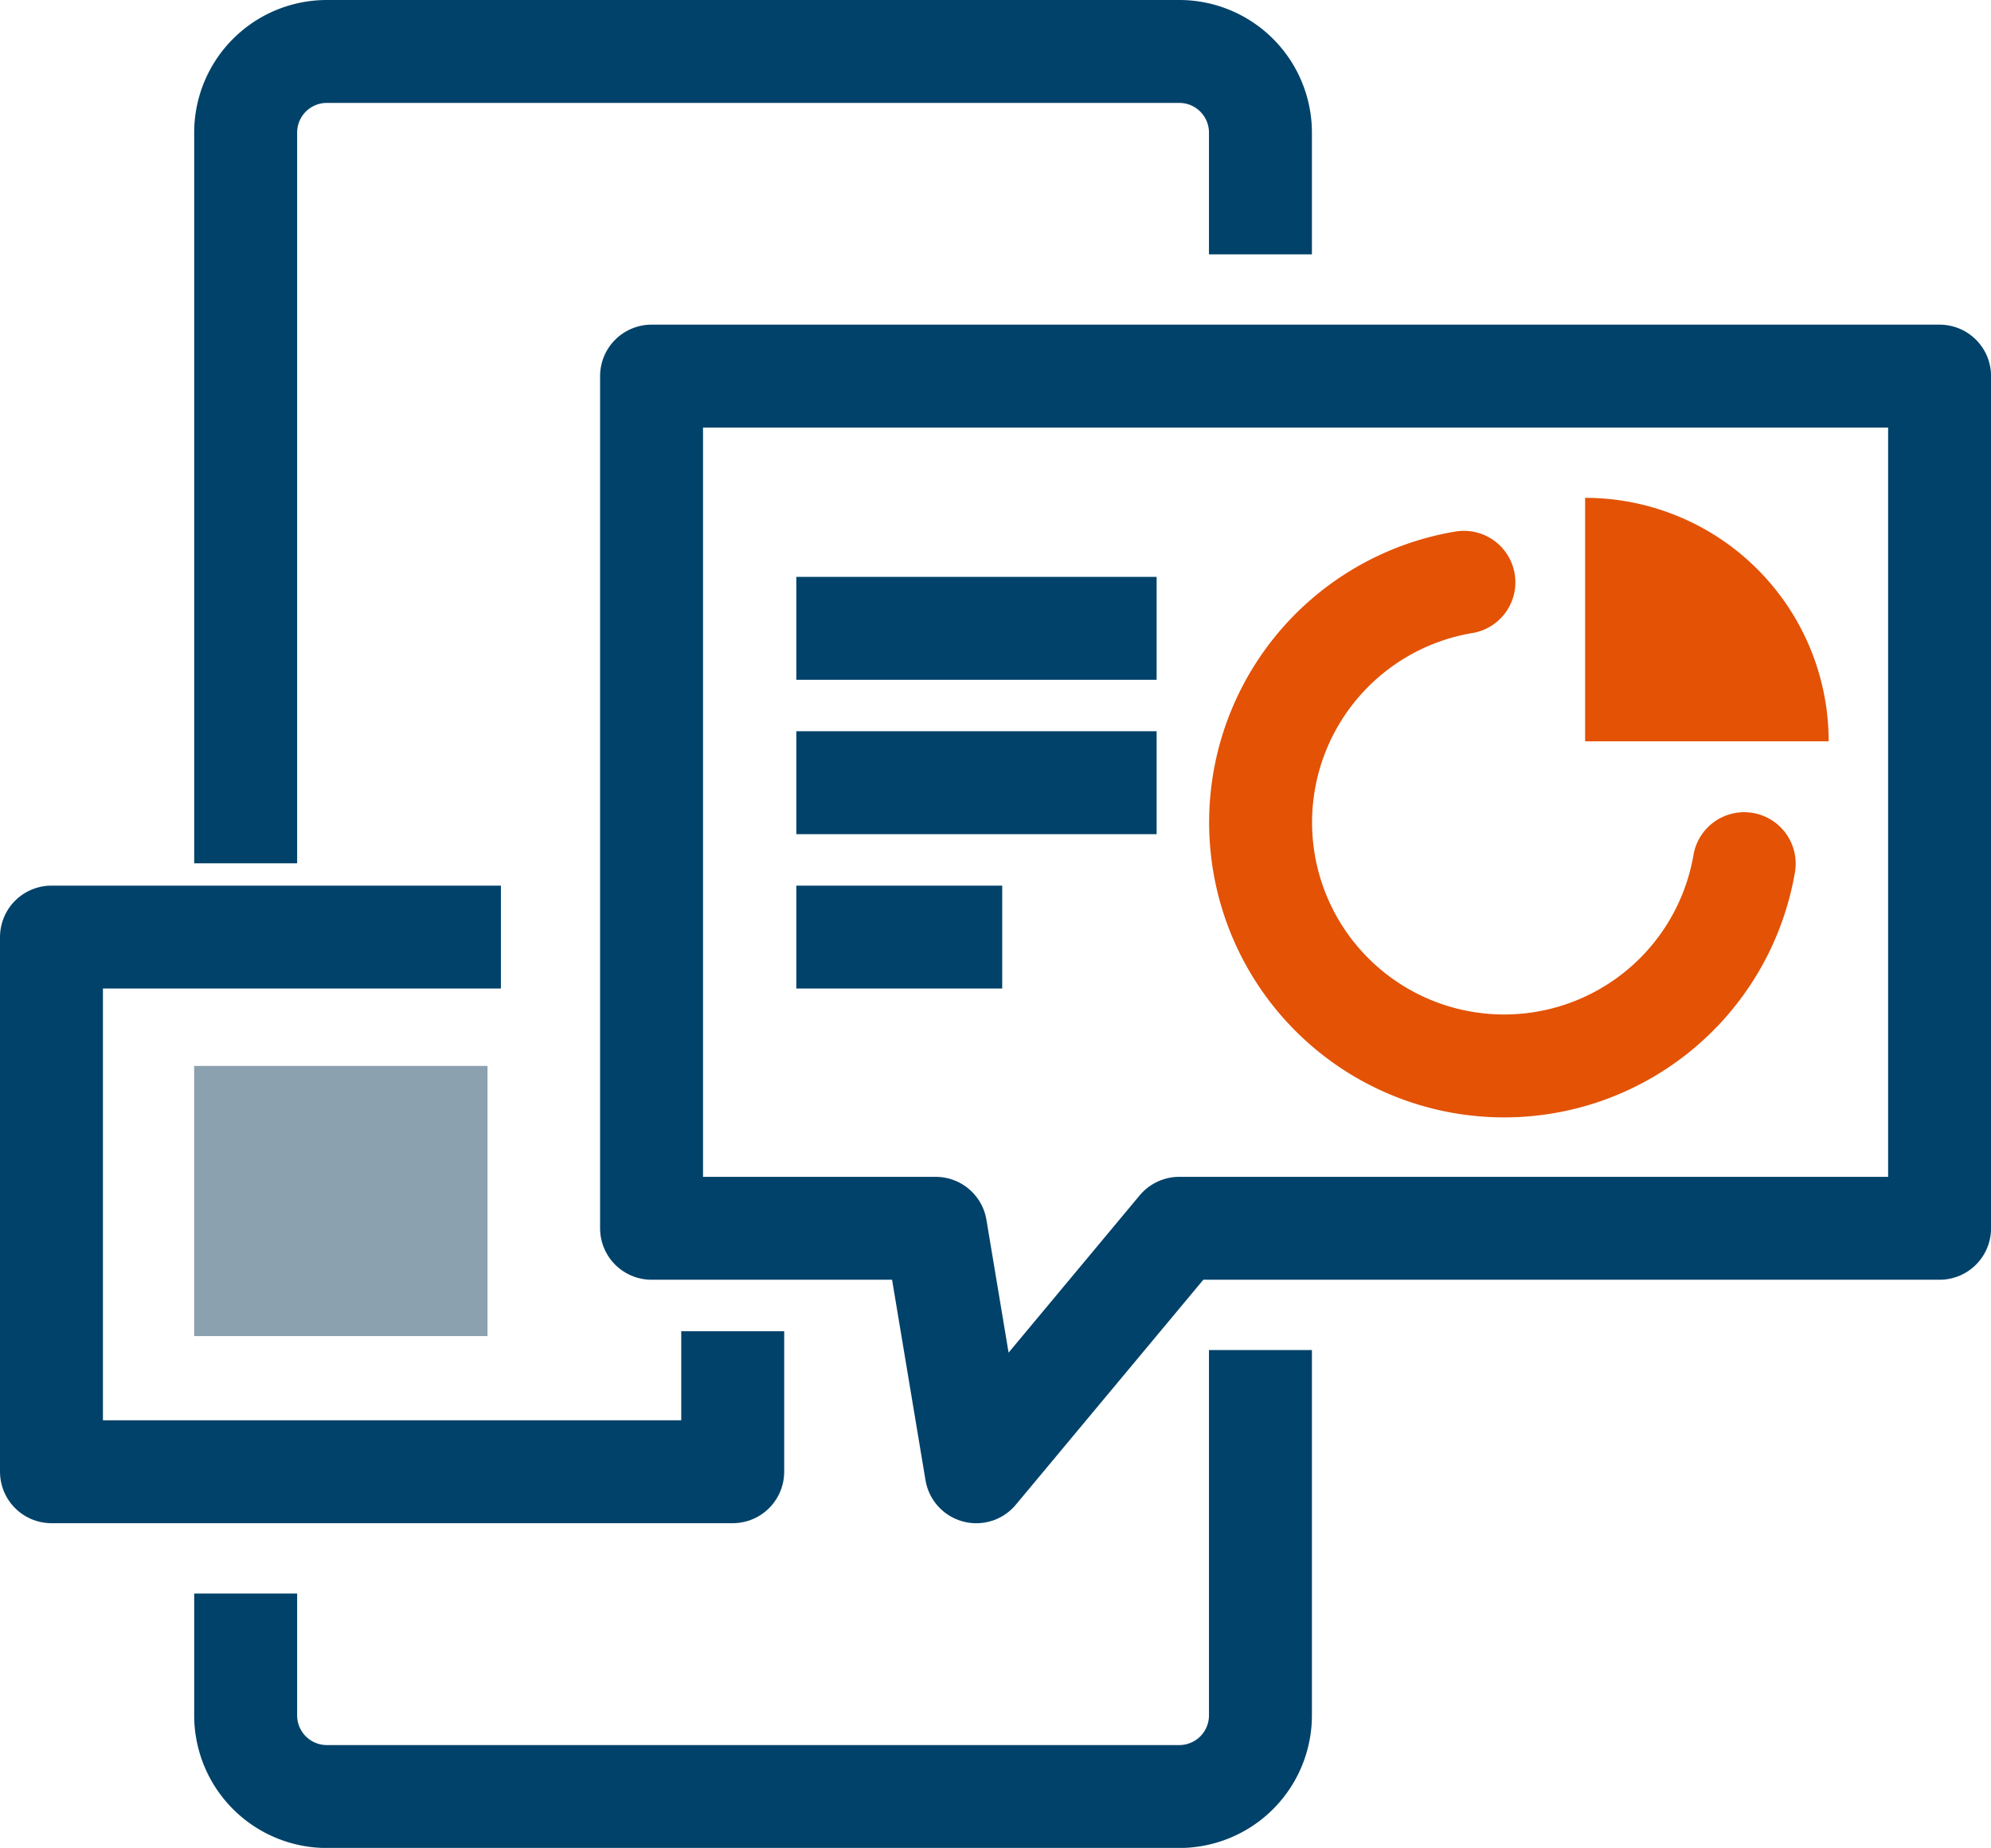 <?xml version="1.0" encoding="UTF-8"?>
<svg xmlns="http://www.w3.org/2000/svg" width="38.683" height="35.911" viewBox="0 0 38.683 35.911">
  <g id="Icon-Document_RecordsMgmt" data-name="Icon-Document&amp;RecordsMgmt" transform="translate(1 1)">
    <g id="Group_91890" data-name="Group 91890" transform="translate(0.618 -0.789)">
      <path id="Path_58783" data-name="Path 58783" d="M23.716,3.943V2.577A1.577,1.577,0,0,0,22.138,1H5.577A1.577,1.577,0,0,0,4,2.577v13.2" transform="translate(-0.845 -0.211)" fill="none" stroke="#01426a" stroke-linecap="square" stroke-linejoin="round" stroke-width="2"></path>
      <path id="Path_58784" data-name="Path 58784" d="M4,38.732V40.1a1.577,1.577,0,0,0,1.577,1.577H22.138A1.577,1.577,0,0,0,23.716,40.1V34" transform="translate(-0.845 -6.975)" fill="none" stroke="#01426a" stroke-linecap="square" stroke-linejoin="round" stroke-width="2"></path>
      <path id="Path_58785" data-name="Path 58785" d="M37,12v4.732h4.732A4.731,4.731,0,0,0,37,12Z" transform="translate(-7.821 -2.536)" fill="#e35205"></path>
      <path id="Path_58786" data-name="Path 58786" d="M38.4,19.55a4.732,4.732,0,1,1-5.446-5.468" transform="translate(-6.13 -2.977)" fill="none" stroke="#e35205" stroke-linecap="round" stroke-linejoin="round" stroke-width="2"></path>
      <line id="Line_1754" data-name="Line 1754" x2="5" transform="translate(14.854 12)" fill="none" stroke="#01426a" stroke-linecap="square" stroke-linejoin="round" stroke-width="2"></line>
      <line id="Line_1755" data-name="Line 1755" x2="5" transform="translate(14.854 15)" fill="none" stroke="#01426a" stroke-linecap="square" stroke-linejoin="round" stroke-width="2"></line>
      <line id="Line_1756" data-name="Line 1756" x2="2" transform="translate(14.854 18)" fill="none" stroke="#01426a" stroke-linecap="square" stroke-linejoin="round" stroke-width="2"></line>
      <path id="Path_58787" data-name="Path 58787" d="M14,9V25.561h5.52l.789,4.732,3.943-4.732H39.025V9Z" transform="translate(-2.959 -1.902)" fill="none" stroke="#01426a" stroke-linecap="square" stroke-linejoin="round" stroke-width="2"></path>
      <path id="Path_58788" data-name="Path 58788" d="M11.236,32.659V34.39H-2V24H5.732" transform="translate(1.382 -6)" fill="none" stroke="#01426a" stroke-linecap="square" stroke-linejoin="round" stroke-width="2"></path>
      <rect id="Rectangle_11931" data-name="Rectangle 11931" width="5.7" height="5.25" transform="translate(2.154 20.504)" fill="#8ba1b0"></rect>
    </g>
  </g>
</svg>

